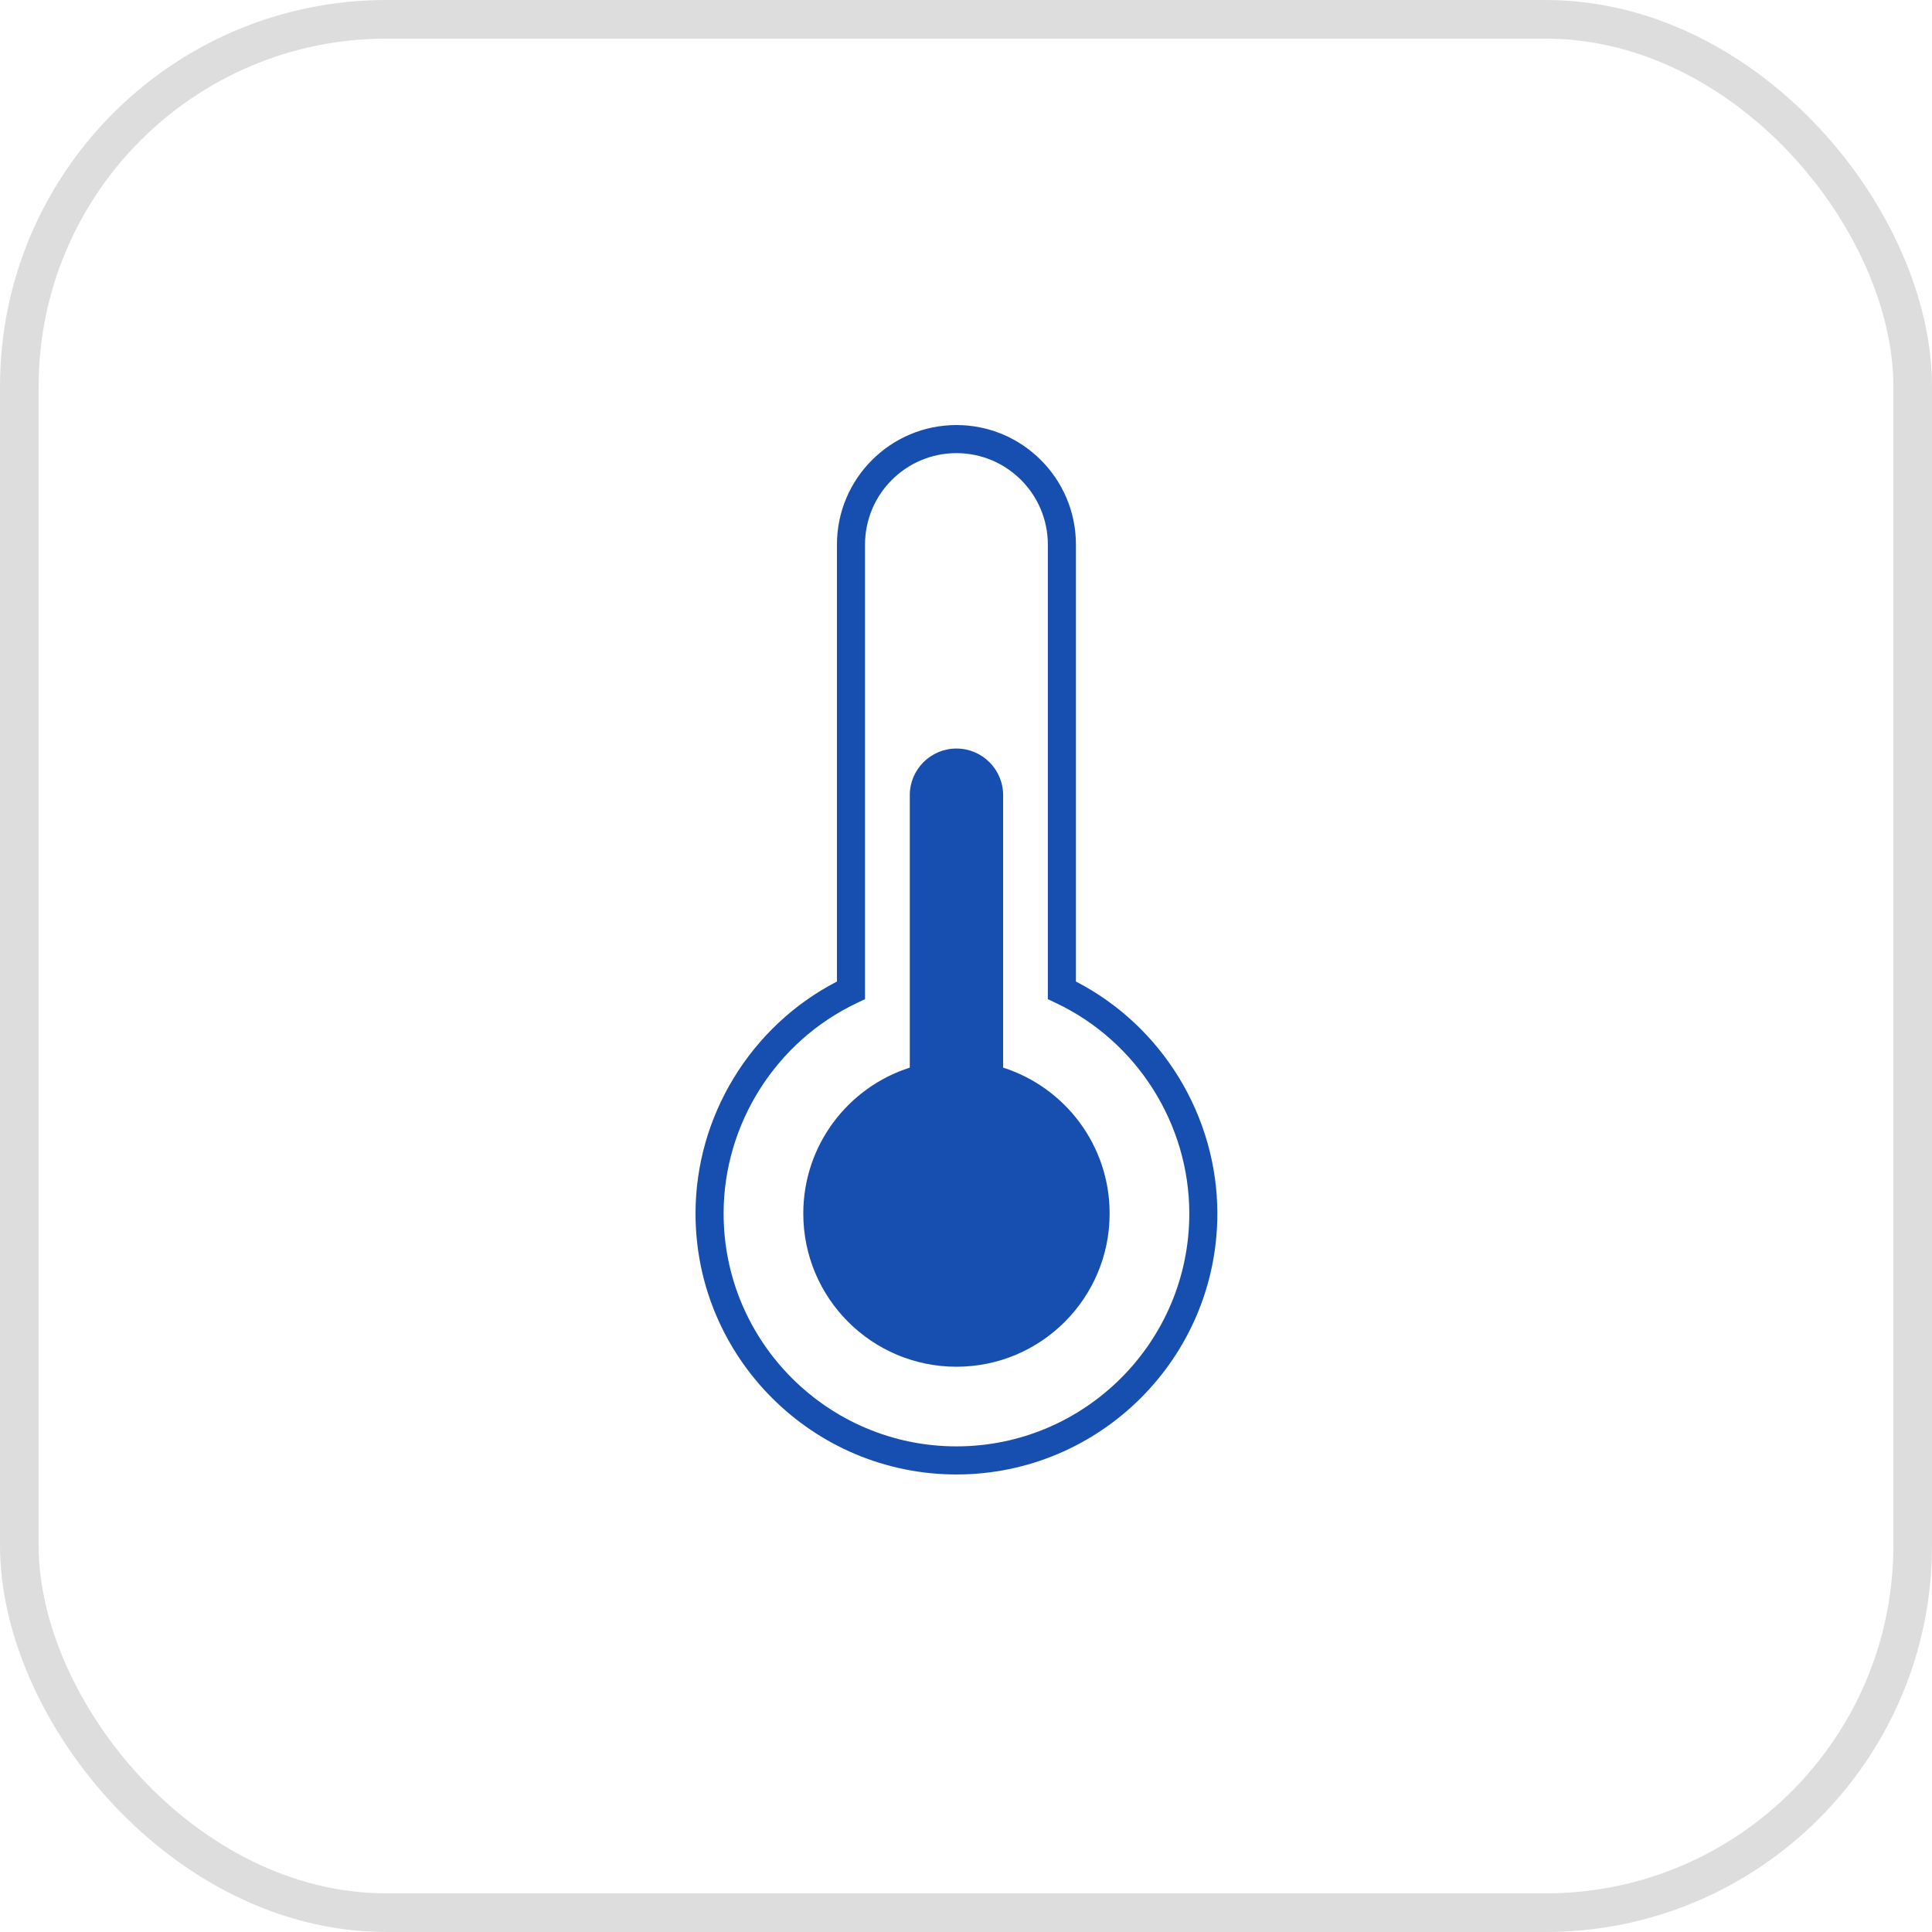 <svg width="50" height="50" viewBox="0 0 50 50" fill="none" xmlns="http://www.w3.org/2000/svg">
<rect x="0.5" y="0.5" width="49" height="49" rx="9.5" stroke="#DDDDDD"/>
<path d="M24.753 38.159C21.029 38.159 18 35.13 18 31.406C18 28.886 19.429 26.554 21.66 25.402V14.092C21.66 12.387 23.047 11 24.753 11C26.458 11 27.845 12.387 27.845 14.092V25.402C30.076 26.554 31.505 28.886 31.505 31.406C31.506 35.13 28.476 38.159 24.753 38.159ZM24.753 11.727C23.448 11.727 22.387 12.788 22.387 14.092V25.858L22.179 25.957C20.082 26.949 18.727 29.088 18.727 31.406C18.727 34.729 21.43 37.432 24.753 37.432C28.075 37.432 30.779 34.729 30.779 31.406C30.779 29.088 29.423 26.949 27.326 25.957L27.118 25.858V14.092C27.118 12.788 26.057 11.727 24.753 11.727Z" fill="#174FB0"/>
<path d="M25.961 27.63V20.579C25.961 19.913 25.42 19.372 24.753 19.372C24.086 19.372 23.545 19.913 23.545 20.579V27.63C21.946 28.141 20.789 29.638 20.789 31.407C20.789 33.596 22.564 35.371 24.753 35.371C26.942 35.371 28.717 33.596 28.717 31.407C28.718 29.638 27.56 28.141 25.961 27.63Z" fill="#174FB0"/>
</svg>
